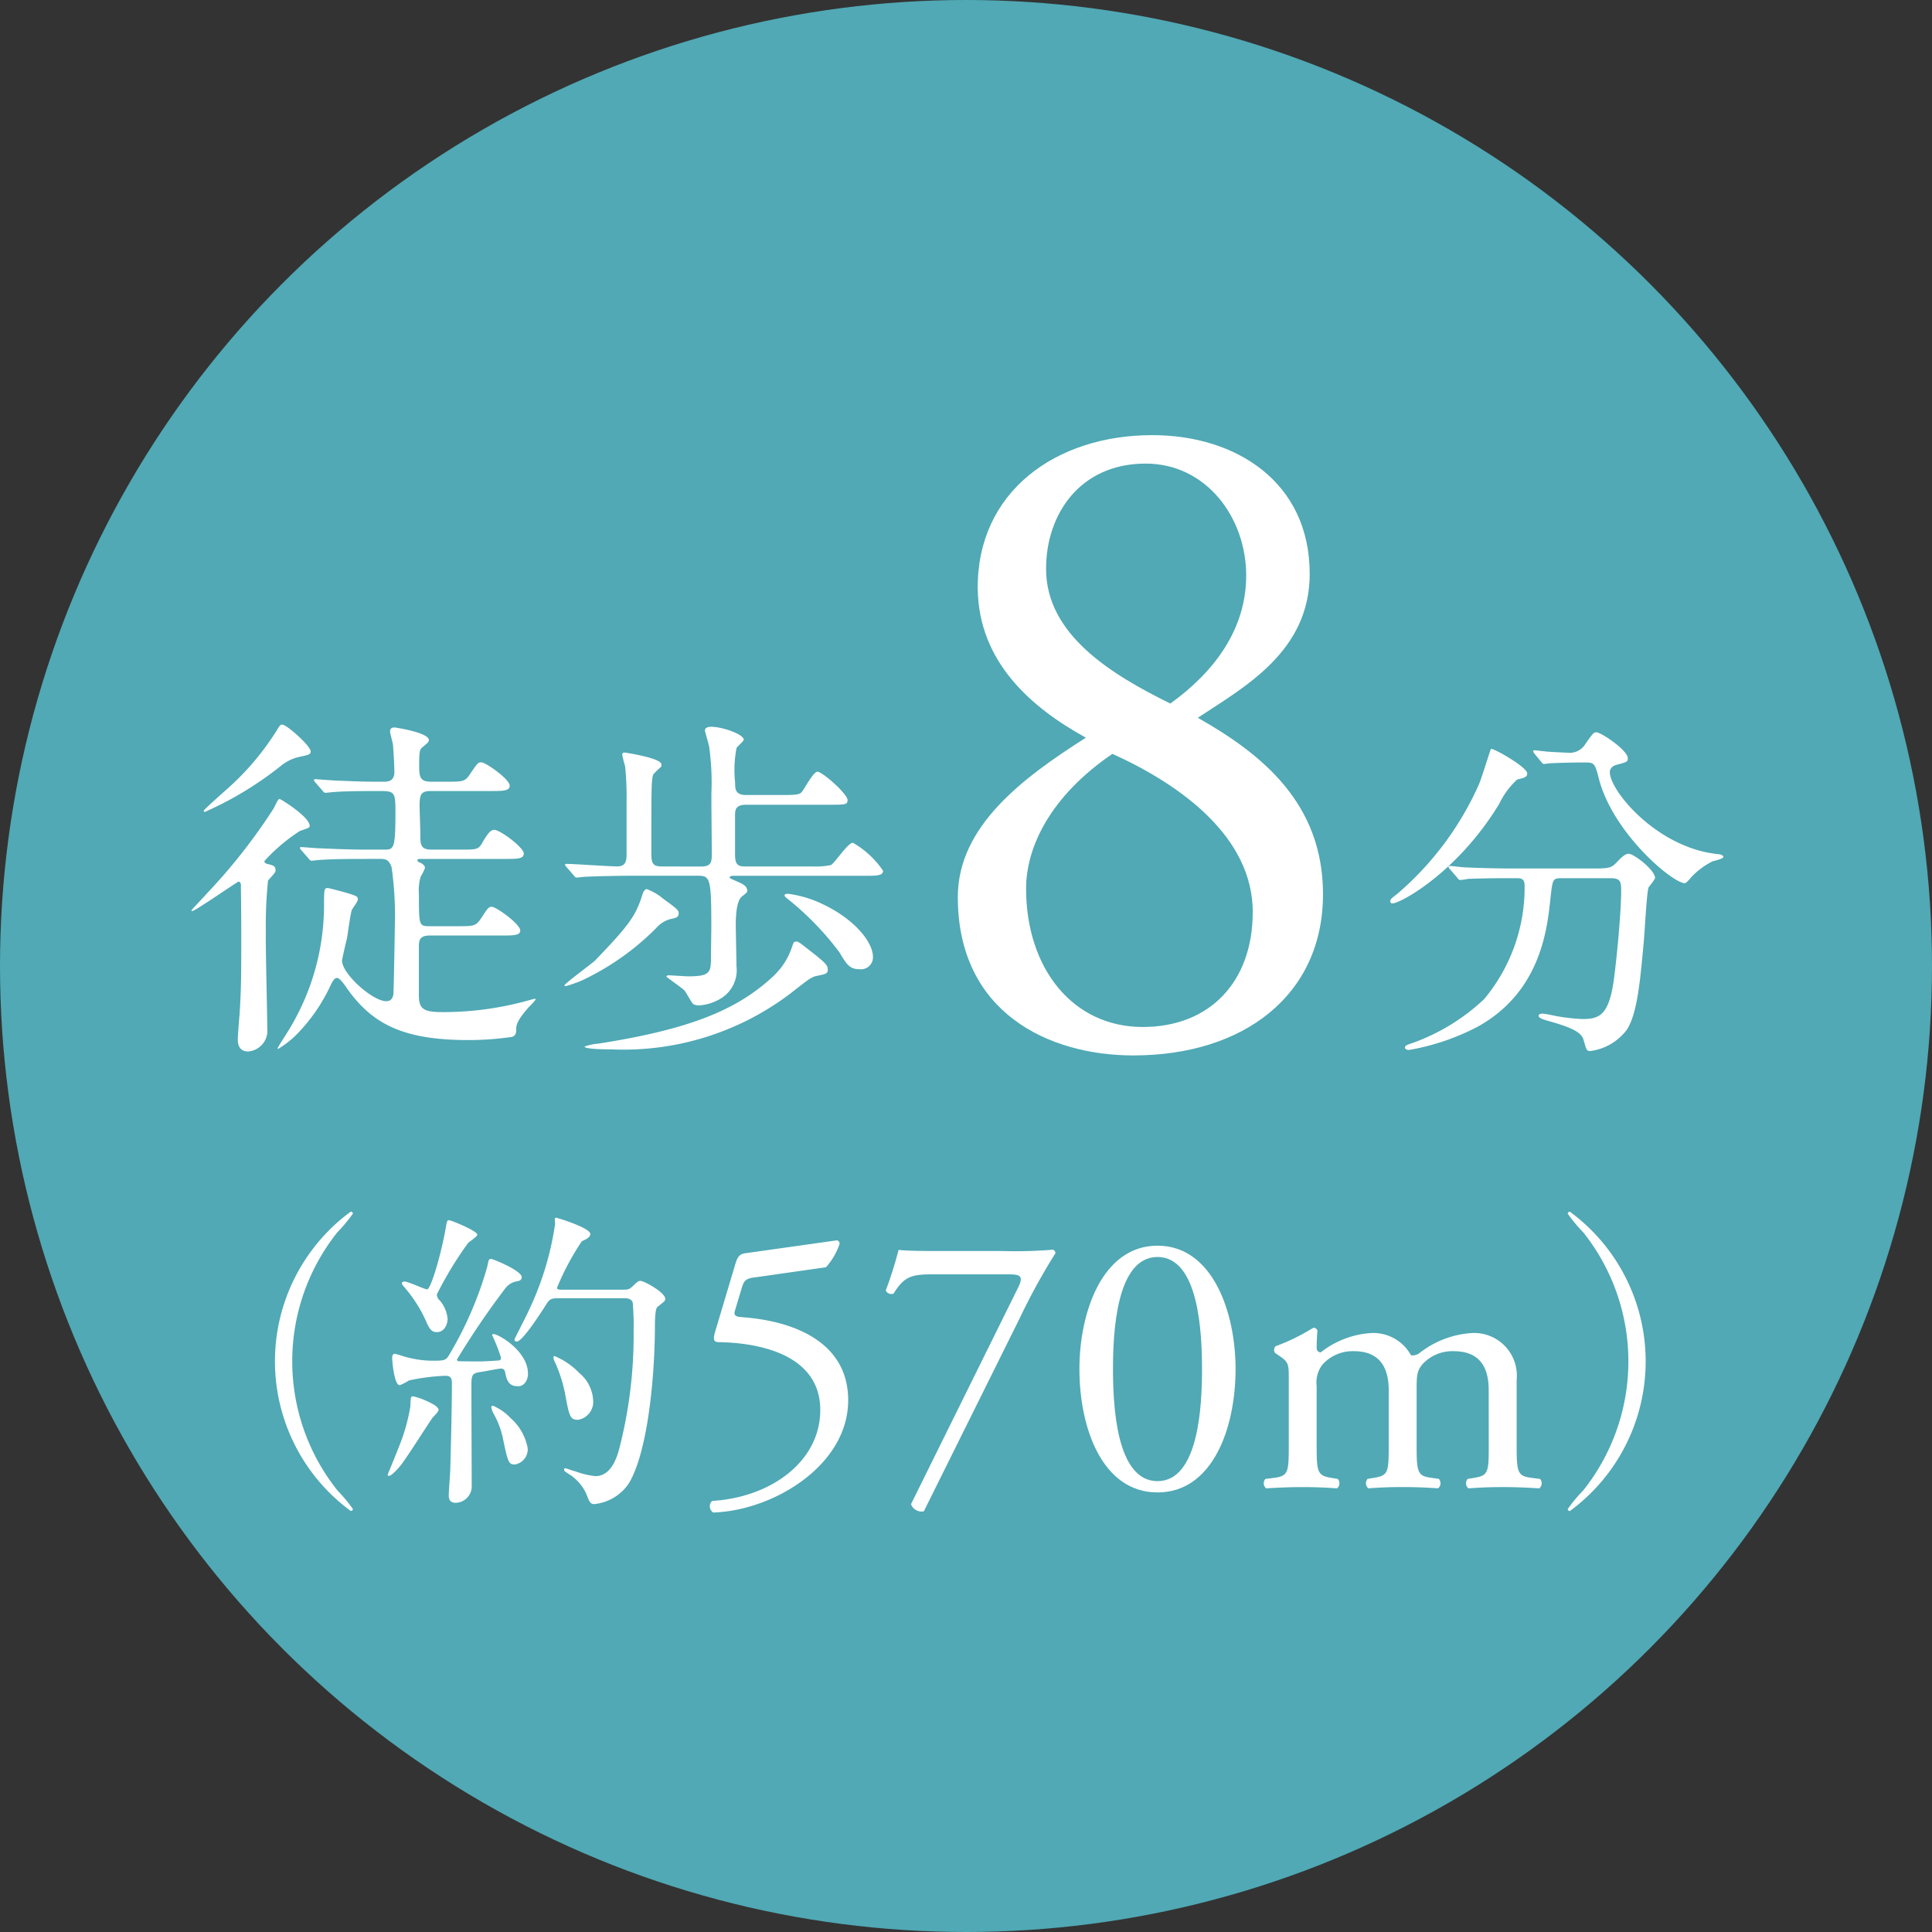 <svg xmlns="http://www.w3.org/2000/svg" xmlns:xlink="http://www.w3.org/1999/xlink" width="111" height="111" viewBox="0 0 111 111">
  <rect x="0" y="0" width="111" height="111" fill="#333333" stroke="none"/>
  <defs>
    <clipPath id="clip-path">
      <rect id="長方形_7757" data-name="長方形 7757" width="88.015" height="61.899" transform="translate(0 0)" fill="none"/>
    </clipPath>
  </defs>
  <g id="グループ_6828" data-name="グループ 6828" transform="translate(-249)">
    <circle id="楕円形_312" data-name="楕円形 312" cx="55.5" cy="55.5" r="55.5" transform="translate(249)" fill="#50a9b5"/>
    <g id="グループ_6792" data-name="グループ 6792" transform="translate(260 25)" clip-path="url(#clip-path)">
      <path id="パス_46709" data-name="パス 46709" d="M2.848,25.9c0-.062-.02-.247-.144-.247-.062,0-2.5,1.693-2.663,1.693A.044.044,0,0,1,0,27.3c0-.02.825-.889.929-1.013a32.912,32.912,0,0,0,3.8-4.85c.124-.248.247-.537.33-.537.062,0,1.734,1.032,1.734,1.549,0,.1-.062.124-.557.289A10.172,10.172,0,0,0,4.19,24.471c0,.1.083.145.165.165.351.083.475.124.475.352a.2.2,0,0,1-.041.144c-.042.083-.351.393-.392.475a25.613,25.613,0,0,0-.124,2.952c-.021.784.082,4.645.082,5.512a1.2,1.2,0,0,1-1.093,1.34c-.6,0-.6-.537-.6-.722,0-.165.082-1.216.1-1.381.1-1.549.1-2.355.1-4.606,0-1.3-.021-2.538-.021-2.806m4.005-7.718c0,.165-.083.186-.66.31A2.566,2.566,0,0,0,5.14,19,19.839,19.839,0,0,1,1.053,21.52c-.228.1-.248.124-.289.124-.021,0-.062,0-.062-.062s1.218-1.136,1.4-1.3a15.341,15.341,0,0,0,2.787-3.3c.165-.269.206-.351.33-.351.248,0,1.631,1.218,1.631,1.548m3.1,6.169c-.475,0-1.878,0-2.6.062-.082,0-.371.042-.454.042-.062,0-.1-.042-.165-.125l-.413-.472c-.082-.1-.082-.1-.082-.144s.02-.042.082-.042c.145,0,.785.063.908.063.95.041,1.858.082,2.829.082H11.1c.557,0,.619-.1.619-2.273,0-1.074-.1-1.094-.97-1.094-.474,0-1.878,0-2.6.062-.083,0-.372.041-.434.041-.083,0-.124-.041-.186-.124l-.413-.473c-.062-.1-.082-.1-.082-.143,0-.021.02-.042.082-.042.083,0,1.094.083,1.3.083,1.506.061,1.548.061,2.642.061.186,0,.6,0,.6-.556,0-.454-.062-1.362-.082-1.59-.021-.124-.165-.64-.165-.743,0-.186.123-.227.268-.227.021,0,1.961.289,1.961.723,0,.1-.021.123-.392.433-.124.1-.165.248-.165.929,0,.7,0,1.031.681,1.031h.888c.949,0,1.073,0,1.362-.454.412-.6.454-.66.639-.66.249,0,1.631.97,1.631,1.341,0,.308-.392.308-1.114.308H13.768c-.557,0-.661.166-.661.826,0,.248.042,1.364.042,1.591,0,.661,0,.95.66.95H15.44c.949,0,1.052,0,1.28-.413.33-.558.474-.723.681-.723.33,0,1.693,1.012,1.693,1.362,0,.308-.372.308-1.095.308h-4.83c-.124,0-.185,0-.185.083,0,.062.061.1.185.145.083.041.248.144.248.289a2.8,2.8,0,0,1-.248.5,2.785,2.785,0,0,0-.1,1.011c0,1.8,0,1.838.619,1.838h1.59c.949,0,1.052,0,1.362-.454.392-.6.434-.661.619-.661.248,0,1.631.991,1.631,1.362,0,.287-.372.287-1.115.287H13.706c-.6,0-.64.269-.64.682v2.706c0,.784.186,1.012,1.321,1.012a17.967,17.967,0,0,0,4.541-.558c.124-.02.743-.206.785-.206.02,0,.062,0,.062.041a3.2,3.2,0,0,1-.372.413c-.7.784-.743,1.073-.743,1.258,0,.227,0,.371-.227.474a17.091,17.091,0,0,1-2.539.185c-3.922,0-5.656-1.03-7.1-3.176-.082-.1-.289-.393-.433-.393-.124,0-.227.124-.392.475a9.974,9.974,0,0,1-1.961,2.806,5.6,5.6,0,0,1-1.033.8c-.02,0-.02-.022-.02-.042,0-.062.454-.742.537-.887a13.772,13.772,0,0,0,2.125-7.244c0-1.012,0-1.074.228-1.074.021,0,.743.186.97.248.681.207.743.227.743.413,0,.124-.33.537-.351.62-.083.248-.227,1.36-.268,1.587-.042.166-.289,1.219-.289,1.3,0,.763,1.754,2.334,2.539,2.334.123,0,.35-.022.412-.393.021-.186.083-3.634.083-3.9a19.7,19.7,0,0,0-.186-3.407c-.165-.476-.392-.476-.722-.476Z" fill="#fff"/>
      <path id="パス_46710" data-name="パス 46710" d="M27.99,27.485c0,.165-.083.248-.434.31a1.635,1.635,0,0,0-.846.516A14.994,14.994,0,0,1,22.4,31.345a7.706,7.706,0,0,1-.887.31c-.042,0-.083,0-.083-.041,0-.1,1.589-1.26,1.775-1.445,1.92-2,2.332-2.54,2.725-3.839.021-.042.1-.248.227-.248a3.132,3.132,0,0,1,.949.557c.805.578.888.66.888.846m1.28-2.7c.557,0,.619-.227.619-.66,0-1.157-.021-2.354-.021-3.53a14.834,14.834,0,0,0-.124-2.663c-.02-.165-.247-.887-.247-.969,0-.187.268-.207.35-.207.661,0,1.879.433,1.879.743,0,.083-.372.392-.413.474a6.681,6.681,0,0,0-.082,1.982c0,.372,0,.722.639.722h2.147c.785,0,.929-.041,1.053-.185s.66-1.156.887-1.156c.289,0,1.734,1.28,1.734,1.63,0,.269-.123.269-1.114.269H31.87c-.639,0-.639.33-.639.64V24.1c0,.66.227.681.66.681h3.778a4.39,4.39,0,0,0,1.073-.082c.227-.124.97-1.28,1.259-1.28a5.221,5.221,0,0,1,1.734,1.61c0,.289-.371.289-1.094.289H31.086c-.041,0-.165.02-.165.1,0,.041.062.062.475.248.33.144.5.248.536.474.021.1-.02.145-.289.352-.35.247-.371,1.238-.371,1.692,0,.124.041,2.085.041,2.332a1.891,1.891,0,0,1-.949,1.879,2.737,2.737,0,0,1-1.218.371.811.811,0,0,1-.289-.061c-.124-.063-.433-.7-.537-.805-.144-.145-1.032-.764-1.032-.785,0-.062.083-.082.124-.082.062,0,.97.061,1.156.061,1.176,0,1.259-.226,1.279-.908,0-.6.021-1.444.021-2.063,0-2.643-.082-2.808-.743-2.808H25.183c-.372,0-1.9.02-2.6.061-.062,0-.372.042-.454.042-.062,0-.1-.042-.165-.124l-.413-.474c-.083-.1-.083-.1-.083-.145s.042-.042.083-.042c.413,0,2.436.145,2.91.145.454,0,.537-.268.537-.681V21.148a17.7,17.7,0,0,0-.083-2.126,6.3,6.3,0,0,1-.165-.66c0-.1.062-.124.145-.124.02,0,2.105.309,2.105.682a.339.339,0,0,1-.021.143,4.337,4.337,0,0,0-.433.413c-.124.248-.124.682-.124,4.521,0,.619.083.784.619.784Zm7.286,5.9c0,.248-.083.269-.578.372-.351.062-.475.165-1.61,1.053a15.881,15.881,0,0,1-10.279,3.179c-.227,0-1.507,0-1.507-.165a3.352,3.352,0,0,1,.8-.165c5.14-.806,7.967-1.9,10.094-3.922a4.028,4.028,0,0,0,1.031-1.652c.083-.248.1-.289.249-.289.123,0,.206.083.949.66.681.538.846.7.846.929m2.6-.7a.689.689,0,0,1-.764.7c-.578,0-.743-.267-1.176-.99a16.9,16.9,0,0,0-2.787-2.91c-.31-.248-.351-.269-.351-.352s.165-.082.206-.082a6.593,6.593,0,0,1,1.672.454c2.065.888,3.2,2.291,3.2,3.179" fill="#fff"/>
      <path id="パス_46711" data-name="パス 46711" d="M64.248,7.956c0,4.468-3.706,6.485-6.43,8.283,3.76,2.126,7.193,4.959,7.193,10.135,0,5.777-4.523,9.264-10.9,9.264-4.849,0-10.081-2.452-10.081-9.1,0-4.086,3.76-6.866,7.357-9.155-3.161-1.743-6.158-4.359-6.212-8.555C45.121,3.27,49.644,0,55.2,0c4.85,0,9.046,2.725,9.046,7.956m-3.27,19.455c0-4.306-4.087-7.3-8.065-9.1-3.6,2.452-4.959,5.4-4.959,7.738,0,4.577,2.671,7.955,6.7,7.955,3.869,0,6.321-2.615,6.321-6.592M49.1,7.684c0,3.76,3.706,6.048,7.139,7.737,2.506-1.8,4.359-4.25,4.359-7.356,0-3.324-2.289-6.43-5.776-6.43-3.76,0-5.722,2.888-5.722,6.049" fill="#fff"/>
      <path id="パス_46712" data-name="パス 46712" d="M76.744,19.435c0,.206-.144.248-.577.351a4.569,4.569,0,0,0-1.033,1.4c-2.394,3.942-5.676,5.717-6.13,5.717a.109.109,0,0,1-.124-.123c0-.124.042-.145.434-.454a17.82,17.82,0,0,0,4.644-6.235c.144-.309.681-2.063.7-2.063.144-.063,2.084,1.053,2.084,1.4m2,6.027c-.537,0-.537.041-.661,1.135-.185,1.817-.578,5.388-4.169,7.39a13.441,13.441,0,0,1-3.943,1.342c-.062,0-.248,0-.248-.145,0-.1.1-.144.475-.267a11.835,11.835,0,0,0,4.067-2.5,10.01,10.01,0,0,0,2.332-6.5c0-.455-.206-.455-.516-.455h-.619c-.764,0-1.755.021-2.126.041a3.606,3.606,0,0,1-.434.063c-.083,0-.124-.063-.186-.145l-.412-.475c-.062-.082-.083-.1-.083-.123,0-.042.021-.063.083-.063.144,0,.764.083.908.083,1.011.041,1.857.062,2.828.062h4.52c.929,0,1.032-.041,1.362-.392.31-.331.5-.454.641-.454.33,0,1.527.949,1.527,1.383,0,.1-.331.475-.372.557-.1.207-.227,2.559-.268,3.035-.227,2.5-.392,4.189-.97,5.118a3.112,3.112,0,0,1-2.105,1.239c-.227,0-.227-.062-.393-.64-.123-.475-.826-.743-1.9-1.053-.454-.123-.681-.206-.681-.33s.186-.124.227-.124c.145,0,.7.124.8.144a12.037,12.037,0,0,0,1.466.166c.99,0,1.548-.186,1.837-2.312.206-1.589.413-3.984.413-5.036,0-.558-.042-.744-.62-.744Zm1.032-6.646c-.516,0-1.218.021-1.651.041-.062,0-.351.041-.413.041s-.083-.02-.165-.123l-.393-.476a.221.221,0,0,1-.062-.144c0-.021.021-.041.062-.041.124,0,.723.083.847.083.227.02,1.094.061,1.238.061a1.055,1.055,0,0,0,.867-.536c.413-.578.454-.64.619-.64.269,0,1.8,1.032,1.8,1.486,0,.207-.062.227-.619.372-.1.021-.413.123-.413.434,0,1.073,2.724,4.354,6.213,4.706.062,0,.31.041.31.165,0,.1-.537.226-.619.247a4.249,4.249,0,0,0-1.26.95c-.041.061-.268.31-.33.31-.7,0-4.108-2.849-4.933-5.966-.227-.888-.268-.97-.743-.97Z" fill="#fff"/>
      <path id="パス_46713" data-name="パス 46713" d="M8.391,60.639A8.354,8.354,0,0,1,9.276,61.7a.12.12,0,0,1-.127.109,10.668,10.668,0,0,1,0-17.195.121.121,0,0,1,.127.109,8.424,8.424,0,0,1-.885,1.065,11.894,11.894,0,0,0,0,14.847" fill="#fff"/>
      <path id="パス_46714" data-name="パス 46714" d="M14.2,56c0,.109-.307.4-.361.47-.306.433-1.533,2.385-1.84,2.746-.127.162-.506.577-.65.577-.054,0-.073-.017-.073-.072,0-.018.542-1.319.632-1.571a10.683,10.683,0,0,0,.669-2.348c.018-.524.018-.578.162-.578a3.982,3.982,0,0,1,.7.235c.252.109.757.343.757.541M18.036,53.9c-.036-.162-.072-.27-.253-.27-.162,0-1.012.181-1.211.2-.489.072-.489.217-.489.9,0,.8.018,4.732.018,5.618a.943.943,0,0,1-.919.993c-.4,0-.4-.308-.4-.434,0-.234.091-1.337.091-1.59.036-1.318.09-3.539.09-4.839,0-.236-.036-.434-.361-.434a11.537,11.537,0,0,0-2.114.27,2.824,2.824,0,0,1-.523.272c-.325,0-.434-1.445-.434-1.535s0-.272.163-.272c.018,0,.451.127.487.145a5.929,5.929,0,0,0,1.806.253c.579,0,.651-.054.813-.325A21.069,21.069,0,0,0,16.989,47.8c.09-.434.09-.47.234-.47.091,0,1.751.668,1.751,1.048,0,.162-.127.217-.271.234a1.079,1.079,0,0,0-.649.38,45.957,45.957,0,0,0-2.8,4.117.113.113,0,0,0,.054.091c.072.018,1.138.018,1.264.018.271,0,.849-.036,1.048-.054A.143.143,0,0,0,17.783,53a9.472,9.472,0,0,0-.505-1.282.064.064,0,0,1,.072-.072c.289,0,1.984.975,1.984,2.276,0,.4-.234.722-.559.722-.4,0-.631-.145-.739-.741M14.1,51.535c-.253,0-.4-.108-.6-.578a7.894,7.894,0,0,0-1.209-1.933c-.181-.215-.2-.234-.2-.288s.036-.108.145-.108c.216,0,1.172.451,1.3.451.234,0,.867-2.239,1.1-3.684.054-.289.09-.289.163-.289.126,0,1.624.614,1.624.831,0,.108-.452.4-.524.469A20.728,20.728,0,0,0,14.1,49.368a.445.445,0,0,0,.163.343,1.892,1.892,0,0,1,.452,1.048c0,.361-.2.776-.615.776m5.219,6.683a.884.884,0,0,1-.739.922c-.361,0-.4-.145-.667-1.409a4.959,4.959,0,0,0-.578-1.554,1.379,1.379,0,0,1-.109-.325.085.085,0,0,1,.091-.09,3.071,3.071,0,0,1,1.029.722,3.007,3.007,0,0,1,.973,1.734m1.79-8.633c-.4,0-.524.054-.669.271-.415.65-1.427,2.221-1.752,2.221a.114.114,0,0,1-.127-.126c0-.036.669-1.318.777-1.571a17.31,17.31,0,0,0,1.554-5.058c0-.036-.018-.216-.018-.253,0-.053.018-.108.072-.108s1.969.578,1.969.939c0,.181-.217.29-.488.415A15.026,15.026,0,0,0,21,48.989c0,.108.145.108.307.108H24.61c.488,0,.506,0,.7-.162.324-.307.361-.343.487-.343.216,0,1.425.668,1.425,1.029,0,.126-.054.145-.451.47-.145.108-.145.885-.145,1.354-.036,3.324-.523,7.261-1.533,8.832a2.708,2.708,0,0,1-1.951,1.138c-.235,0-.289-.144-.452-.578A2.616,2.616,0,0,0,21.7,59.7c-.253-.163-.288-.18-.288-.271a.064.064,0,0,1,.072-.072c.036,0,.487.163.578.18a4.732,4.732,0,0,0,1.138.272c.777,0,1.174-.759,1.391-1.626a26.047,26.047,0,0,0,.813-6.683,15.5,15.5,0,0,0-.054-1.68c-.109-.234-.343-.234-.542-.234Zm1.967,5.834a1.044,1.044,0,0,1-.867,1.155c-.451,0-.506-.217-.722-1.39a8.33,8.33,0,0,0-.542-1.788c-.126-.271-.144-.326-.144-.379s0-.109.054-.109a4.21,4.21,0,0,1,1.427.976,2.178,2.178,0,0,1,.794,1.535" fill="#fff"/>
      <path id="パス_46715" data-name="パス 46715" d="M31.258,47.589c.108-.348.217-.542.563-.586l5.223-.736c.131-.022.195.108.195.194a3.906,3.906,0,0,1-.78,1.345l-4.1.585c-.5.064-.606.173-.736.585l-.39,1.3c-.087.259,0,.368.3.389l.455.043c2.709.26,5.743,1.446,5.743,4.74,0,3.748-4.313,6.343-7.752,6.451a.423.423,0,0,1-.066-.666c3.354-.195,6.214-2.253,6.214-5.222,0-3.076-3.272-3.857-5.825-3.9-.323,0-.345-.172-.194-.669Z" fill="#fff"/>
      <path id="パス_46716" data-name="パス 46716" d="M42.663,48.215c-1.213,0-1.69.064-2.318,1.1a.345.345,0,0,1-.455-.173,22.007,22.007,0,0,0,.736-2.331c.347.043,1.1.065,2.3.065h3.662a26.446,26.446,0,0,0,2.9-.076A.207.207,0,0,1,49.64,47,36.1,36.1,0,0,0,47.6,50.708L42.078,61.829a.64.64,0,0,1-.737-.412l6.133-12.4c.324-.651.216-.8-.478-.8Z" fill="#fff"/>
      <path id="パス_46717" data-name="パス 46717" d="M59.988,53.657c0,3.4-1.321,7.088-4.486,7.088s-4.486-3.684-4.486-7.088c0-3.273,1.322-7.088,4.486-7.088s4.486,3.815,4.486,7.088m-7.043,0c0,2.039.173,6.44,2.557,6.44s2.558-4.4,2.558-6.44-.174-6.439-2.558-6.439-2.557,4.4-2.557,6.439" fill="#fff"/>
      <path id="パス_46718" data-name="パス 46718" d="M74.531,54.867c0-1.477-.65-2.236-2.016-2.236a2.334,2.334,0,0,0-1.8.759c-.26.327-.325.543-.325,1.3v3.322c0,1.564.043,1.781.823,1.89l.455.065a.379.379,0,0,1-.043.542c-.65-.043-1.279-.073-2.037-.073-.781,0-1.366.03-1.973.073a.381.381,0,0,1-.043-.542l.39-.065c.8-.131.824-.326.824-1.89V54.867c0-1.455-.651-2.236-1.994-2.236a2.322,2.322,0,0,0-1.821.781,1.7,1.7,0,0,0-.325,1.238v3.365c0,1.564.044,1.759.824,1.89l.39.065a.381.381,0,0,1-.043.542c-.586-.043-1.214-.073-1.973-.073-.78,0-1.43.03-2.1.073a.38.38,0,0,1-.044-.542l.521-.065c.8-.109.823-.326.823-1.89v-3.8c0-.847,0-.955-.585-1.346l-.195-.131a.3.3,0,0,1,.022-.391,11.794,11.794,0,0,0,2.167-1.063.255.255,0,0,1,.239.152c-.044.5-.044.825-.044,1.02a.228.228,0,0,0,.238.239,5.2,5.2,0,0,1,2.883-1.107,2.473,2.473,0,0,1,2.3,1.281.683.683,0,0,0,.541-.174,5.424,5.424,0,0,1,2.948-1.107,2.453,2.453,0,0,1,2.579,2.692v3.734c0,1.564.043,1.781.824,1.89l.52.065a.379.379,0,0,1-.044.542c-.715-.043-1.343-.073-2.1-.073-.78,0-1.365.03-1.972.073a.379.379,0,0,1-.043-.542l.39-.065c.8-.131.823-.326.823-1.89Z" fill="#fff"/>
      <path id="パス_46719" data-name="パス 46719" d="M79.955,45.792a8.339,8.339,0,0,1-.885-1.065.12.12,0,0,1,.126-.109,10.667,10.667,0,0,1,0,17.195.12.12,0,0,1-.126-.109,8.27,8.27,0,0,1,.885-1.065,11.894,11.894,0,0,0,0-14.847" fill="#fff"/>
    </g>
  </g>
</svg>

